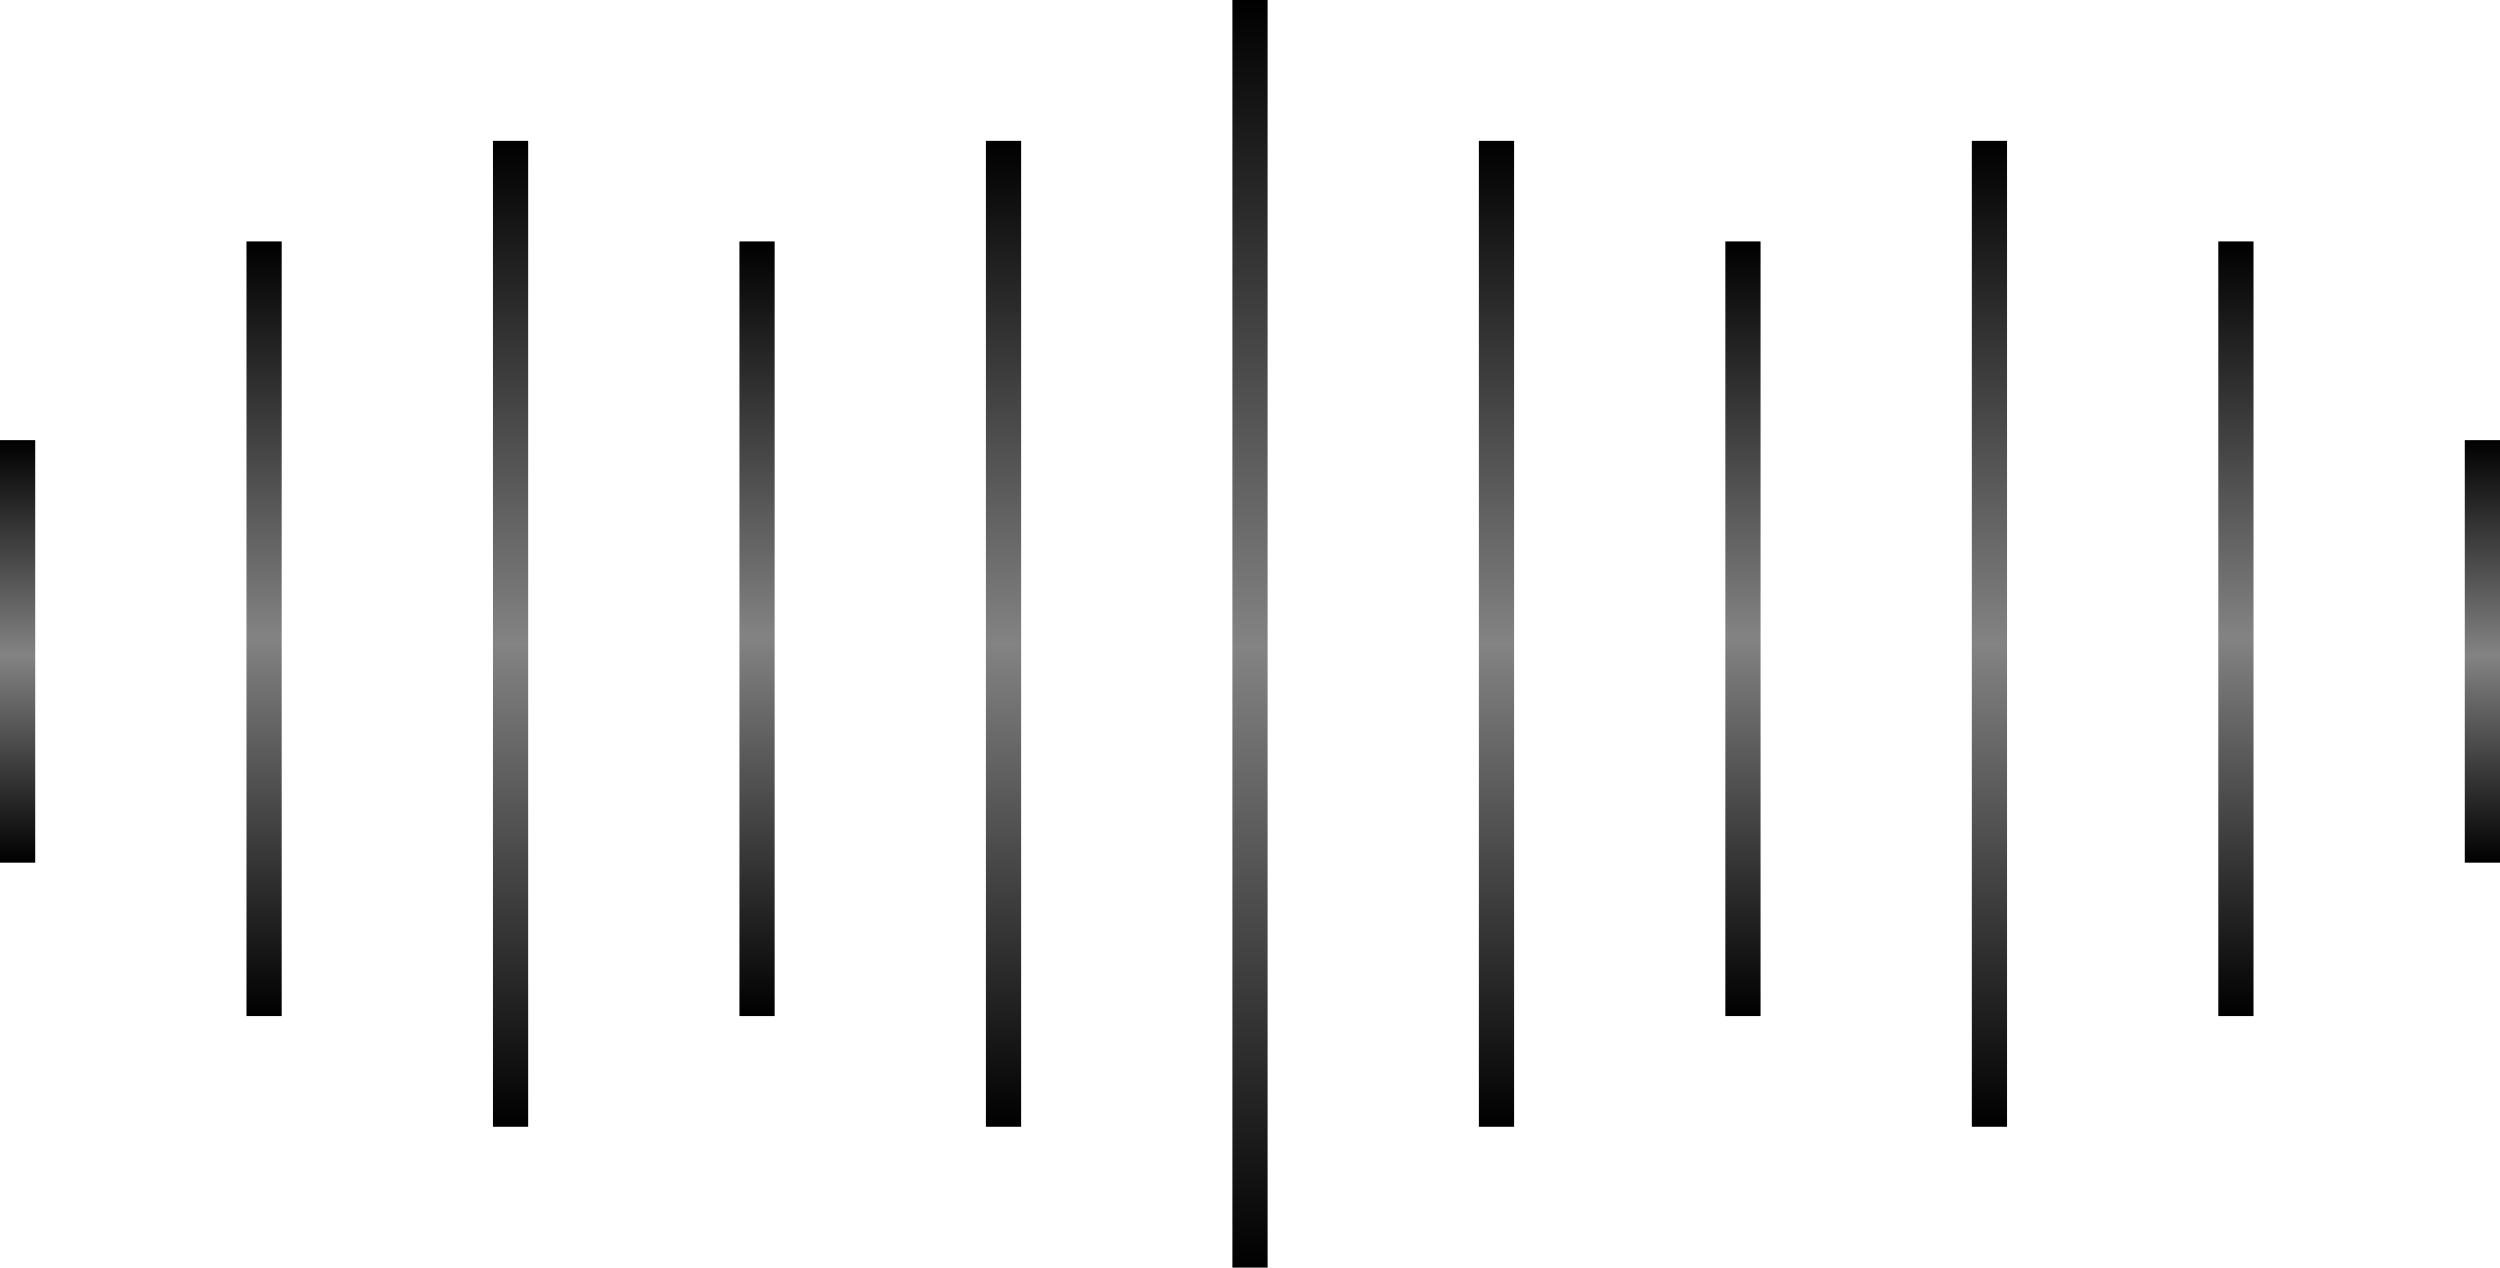 <svg width="142" height="72" viewBox="0 0 142 72" fill="none" xmlns="http://www.w3.org/2000/svg">
<path d="M15 13.713L15 57.713" stroke="url(#paint0_linear_219_421)" stroke-width="2"/>
<path d="M99 13.713L99 57.713" stroke="url(#paint1_linear_219_421)" stroke-width="2"/>
<path d="M43 13.713L43 57.713" stroke="url(#paint2_linear_219_421)" stroke-width="2"/>
<path d="M127 13.713L127 57.713" stroke="url(#paint3_linear_219_421)" stroke-width="2"/>
<path d="M141 25L141 49" stroke="url(#paint4_linear_219_421)" stroke-width="2"/>
<path d="M1 25L1 49" stroke="url(#paint5_linear_219_421)" stroke-width="2"/>
<path d="M29 8L29 64" stroke="url(#paint6_linear_219_421)" stroke-width="2"/>
<path d="M113 8L113 64" stroke="url(#paint7_linear_219_421)" stroke-width="2"/>
<path d="M57 8L57 64" stroke="url(#paint8_linear_219_421)" stroke-width="2"/>
<path d="M85 8L85 64" stroke="url(#paint9_linear_219_421)" stroke-width="2"/>
<path d="M71 0L71 72" stroke="url(#paint10_linear_219_421)" stroke-width="2"/>
<defs>
<linearGradient id="paint0_linear_219_421" x1="15.5" y1="13.713" x2="15.5" y2="57.713" gradientUnits="userSpaceOnUse">
<stop/>
<stop offset="0.51" stop-color="#838383"/>
<stop offset="1"/>
</linearGradient>
<linearGradient id="paint1_linear_219_421" x1="99.5" y1="13.713" x2="99.5" y2="57.713" gradientUnits="userSpaceOnUse">
<stop/>
<stop offset="0.51" stop-color="#838383"/>
<stop offset="1"/>
</linearGradient>
<linearGradient id="paint2_linear_219_421" x1="43.5" y1="13.713" x2="43.5" y2="57.713" gradientUnits="userSpaceOnUse">
<stop/>
<stop offset="0.51" stop-color="#838383"/>
<stop offset="1"/>
</linearGradient>
<linearGradient id="paint3_linear_219_421" x1="127.5" y1="13.713" x2="127.5" y2="57.713" gradientUnits="userSpaceOnUse">
<stop/>
<stop offset="0.51" stop-color="#838383"/>
<stop offset="1"/>
</linearGradient>
<linearGradient id="paint4_linear_219_421" x1="141.5" y1="25" x2="141.5" y2="49" gradientUnits="userSpaceOnUse">
<stop/>
<stop offset="0.51" stop-color="#838383"/>
<stop offset="1"/>
</linearGradient>
<linearGradient id="paint5_linear_219_421" x1="1.5" y1="25" x2="1.5" y2="49" gradientUnits="userSpaceOnUse">
<stop/>
<stop offset="0.51" stop-color="#838383"/>
<stop offset="1"/>
</linearGradient>
<linearGradient id="paint6_linear_219_421" x1="29.5" y1="8" x2="29.5" y2="64" gradientUnits="userSpaceOnUse">
<stop/>
<stop offset="0.51" stop-color="#838383"/>
<stop offset="1"/>
</linearGradient>
<linearGradient id="paint7_linear_219_421" x1="113.5" y1="8" x2="113.5" y2="64" gradientUnits="userSpaceOnUse">
<stop/>
<stop offset="0.51" stop-color="#838383"/>
<stop offset="1"/>
</linearGradient>
<linearGradient id="paint8_linear_219_421" x1="57.5" y1="8" x2="57.5" y2="64" gradientUnits="userSpaceOnUse">
<stop/>
<stop offset="0.51" stop-color="#838383"/>
<stop offset="1"/>
</linearGradient>
<linearGradient id="paint9_linear_219_421" x1="85.5" y1="8" x2="85.5" y2="64" gradientUnits="userSpaceOnUse">
<stop/>
<stop offset="0.51" stop-color="#838383"/>
<stop offset="1"/>
</linearGradient>
<linearGradient id="paint10_linear_219_421" x1="71.5" y1="2.18557e-08" x2="71.5" y2="72" gradientUnits="userSpaceOnUse">
<stop/>
<stop offset="0.51" stop-color="#838383"/>
<stop offset="1"/>
</linearGradient>
</defs>
</svg>
